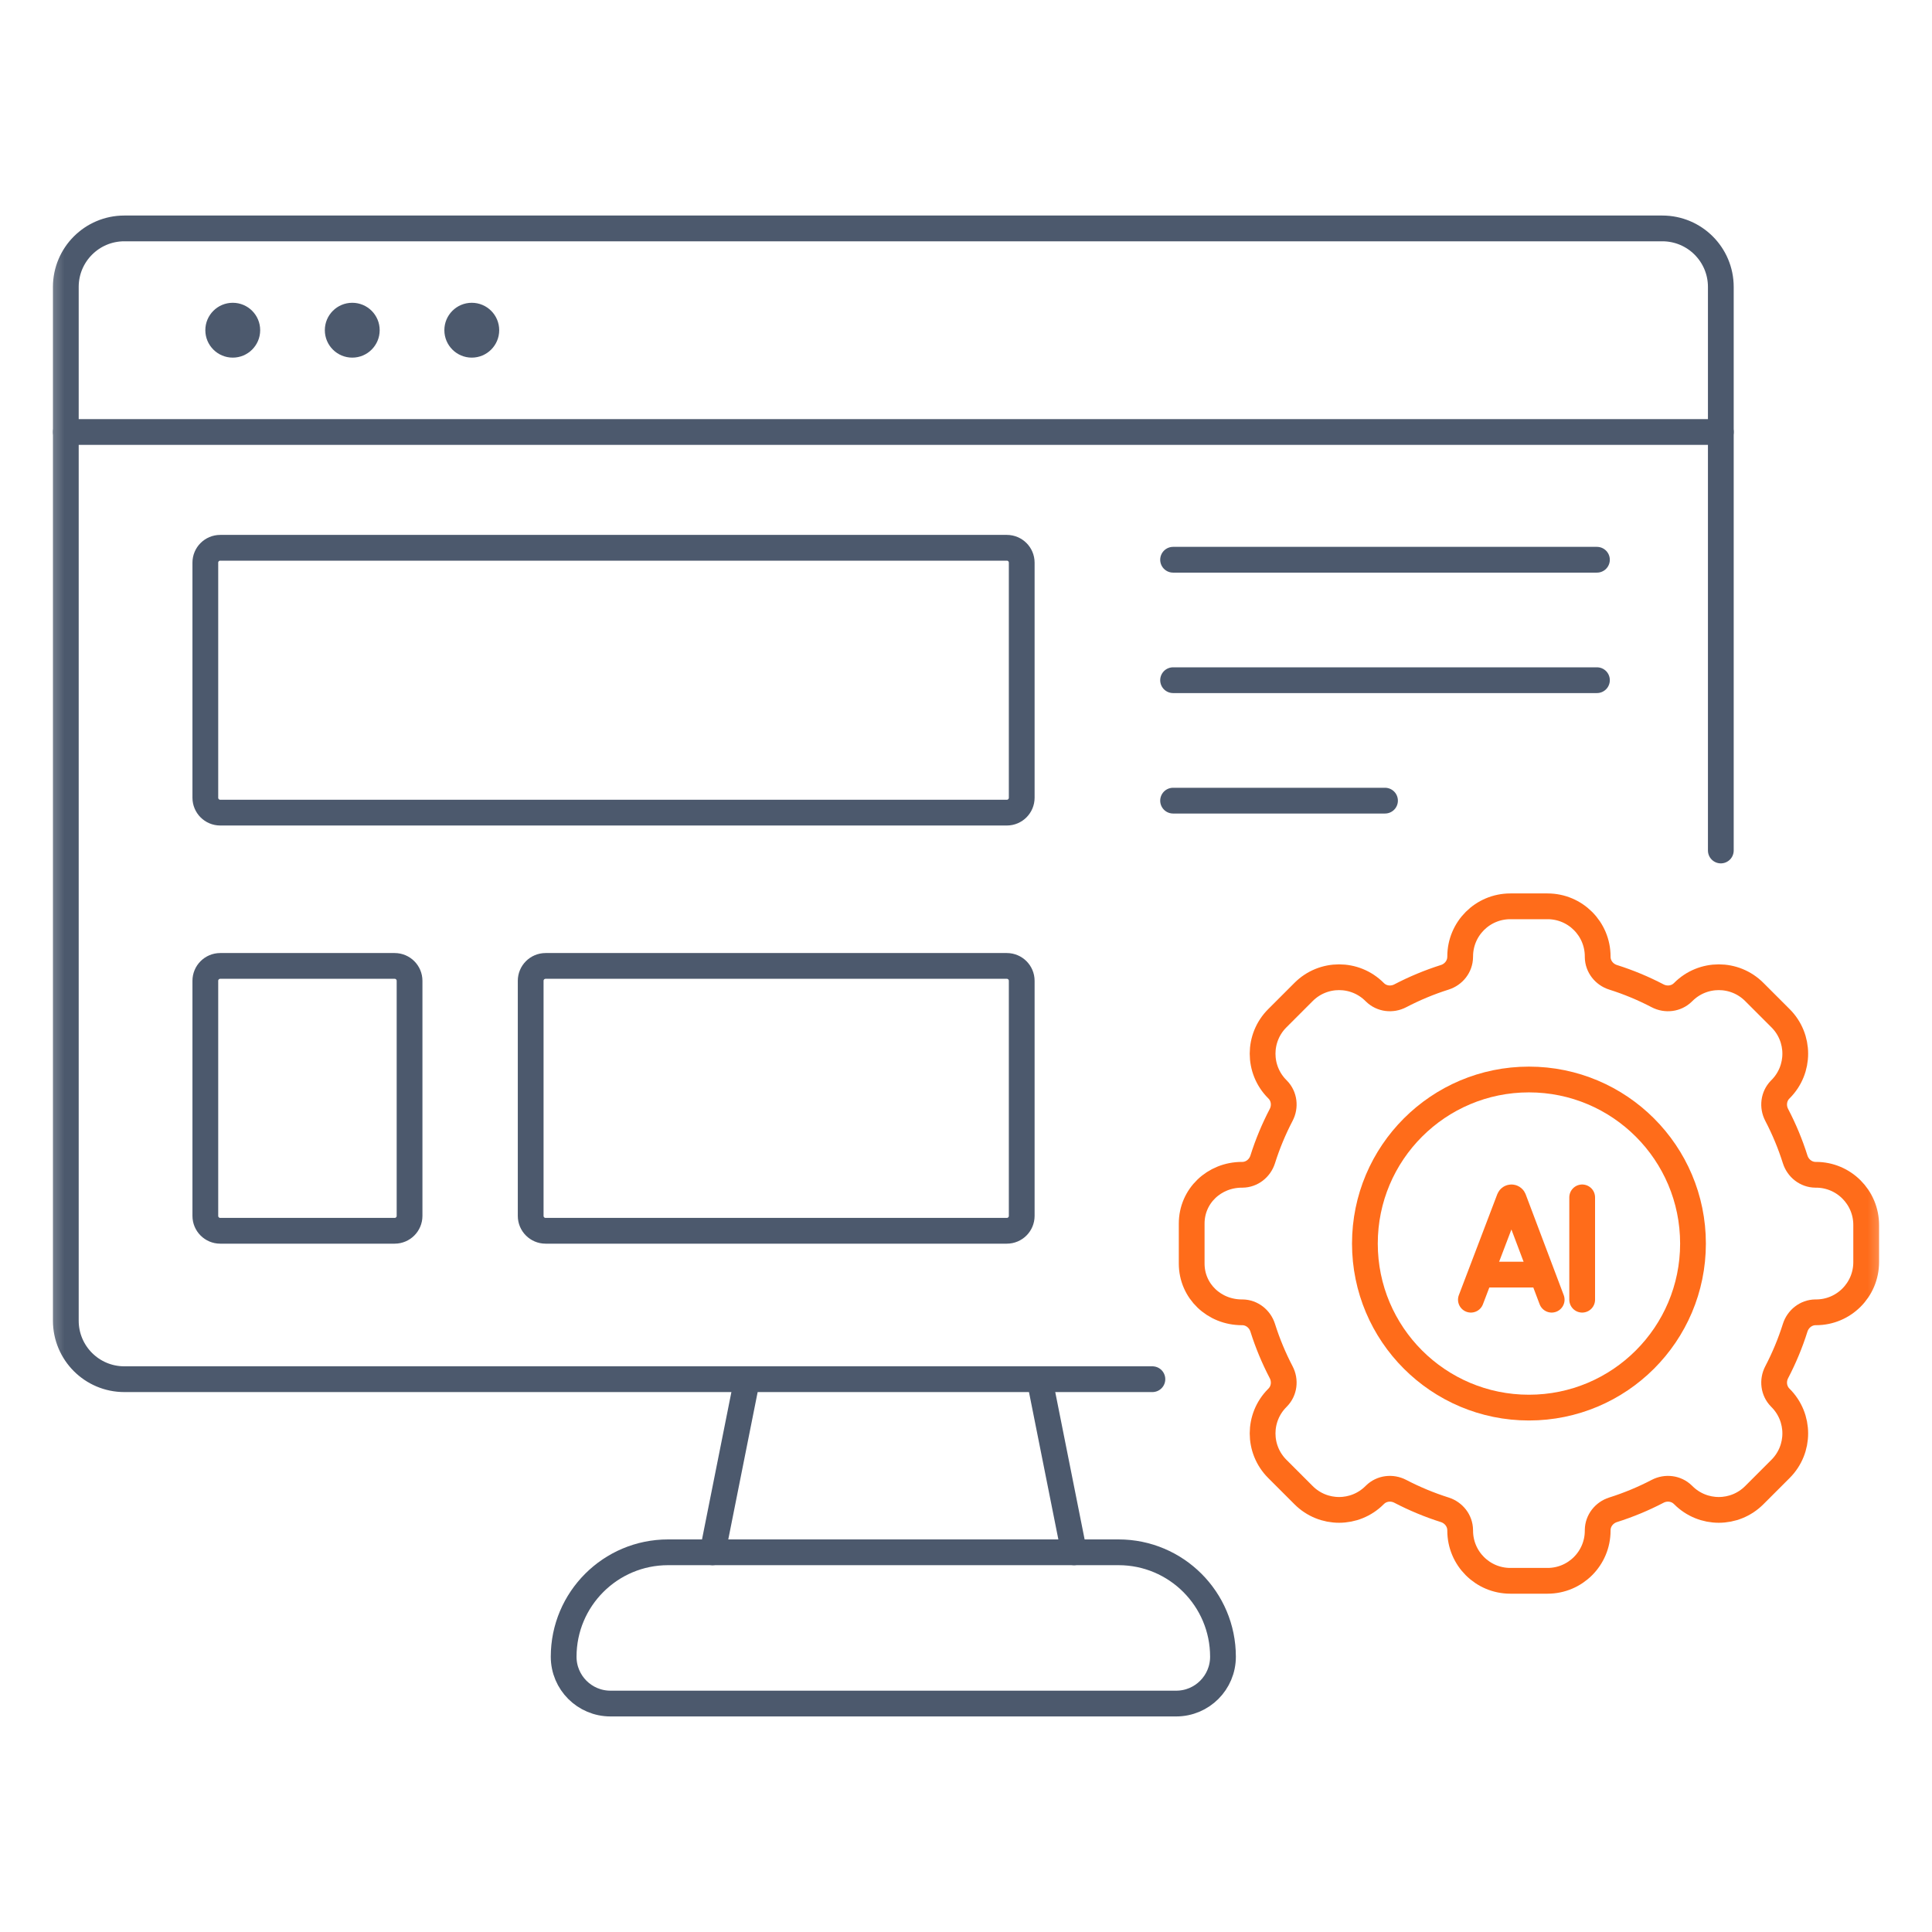 <svg width="75" height="75" viewBox="0 0 75 75" fill="none" xmlns="http://www.w3.org/2000/svg">
<path d="M45.539 31.081H53.766" stroke="#4C596D" stroke-miterlimit="10" stroke-linecap="round" stroke-linejoin="round"/>
<path d="M61.993 21.729H45.539" stroke="#4C596D" stroke-miterlimit="10" stroke-linecap="round" stroke-linejoin="round"/>
<path d="M61.993 26.405H45.539" stroke="#4C596D" stroke-miterlimit="10" stroke-linecap="round" stroke-linejoin="round"/>
<mask id="mask0_11279_3370" style="mask-type:luminance" maskUnits="userSpaceOnUse" x="1" y="1" width="73" height="73">
<path d="M1.5 1.5H73.5V73.5H1.5V1.5Z" fill="white"/>
</mask>
<g mask="url(#mask0_11279_3370)">
<path d="M10.1 12.818C10.1 13.406 9.624 13.883 9.036 13.883C8.448 13.883 7.971 13.406 7.971 12.818C7.971 12.23 8.448 11.754 9.036 11.754C9.624 11.754 10.1 12.23 10.1 12.818Z" fill="#4C596D"/>
<path d="M14.739 12.818C14.739 13.406 14.263 13.883 13.675 13.883C13.087 13.883 12.61 13.406 12.61 12.818C12.61 12.23 13.087 11.754 13.675 11.754C14.263 11.754 14.739 12.23 14.739 12.818Z" fill="#4C596D"/>
<path d="M19.379 12.818C19.379 13.406 18.902 13.883 18.314 13.883C17.727 13.883 17.25 13.406 17.25 12.818C17.25 12.23 17.727 11.754 18.314 11.754C18.902 11.754 19.379 12.23 19.379 12.818Z" fill="#4C596D"/>
<path d="M2.555 16.77H66.802" stroke="#4C596D" stroke-miterlimit="10" stroke-linecap="round" stroke-linejoin="round"/>
<path d="M66.802 33.016V11.138C66.802 9.884 65.786 8.867 64.531 8.867H4.826C3.571 8.867 2.555 9.884 2.555 11.138V51.269C2.555 52.523 3.571 53.54 4.826 53.54H44.736" stroke="#4C596D" stroke-miterlimit="10" stroke-linecap="round" stroke-linejoin="round"/>
<path d="M70.498 45.605C70.49 45.605 70.482 45.605 70.473 45.605C70.111 45.601 69.798 45.353 69.688 45.007C69.499 44.407 69.258 43.83 68.971 43.28C68.803 42.958 68.849 42.561 69.103 42.3C69.109 42.294 69.115 42.288 69.121 42.282C69.882 41.521 69.882 40.288 69.121 39.528L68.1 38.507C67.339 37.746 66.107 37.746 65.346 38.507C65.34 38.513 65.334 38.519 65.327 38.525C65.067 38.779 64.67 38.825 64.348 38.657C63.798 38.37 63.221 38.129 62.62 37.939C62.274 37.83 62.027 37.517 62.022 37.154C62.022 37.146 62.022 37.138 62.022 37.13C62.022 36.054 61.151 35.183 60.075 35.183H58.631C57.555 35.183 56.684 36.054 56.684 37.13C56.684 37.138 56.684 37.146 56.683 37.154C56.679 37.517 56.431 37.83 56.085 37.939C55.485 38.129 54.908 38.37 54.358 38.657C54.036 38.825 53.639 38.779 53.379 38.525C53.372 38.519 53.366 38.513 53.36 38.507C52.599 37.746 51.366 37.746 50.606 38.507L49.585 39.528C48.824 40.288 48.824 41.521 49.585 42.282C49.591 42.288 49.597 42.294 49.603 42.3C49.857 42.561 49.903 42.958 49.735 43.28C49.448 43.83 49.207 44.407 49.018 45.007C48.908 45.353 48.596 45.601 48.233 45.605C48.225 45.605 48.217 45.605 48.209 45.605C47.137 45.606 46.261 46.427 46.261 47.499V49.051C46.261 50.123 47.137 50.944 48.209 50.944C48.217 50.944 48.225 50.944 48.233 50.944C48.596 50.949 48.908 51.197 49.018 51.543C49.207 52.143 49.448 52.72 49.735 53.27C49.903 53.592 49.857 53.989 49.603 54.249C49.597 54.256 49.591 54.262 49.585 54.268C48.824 55.029 48.824 56.261 49.585 57.022L50.606 58.043C51.366 58.804 52.599 58.804 53.36 58.043C53.366 58.037 53.372 58.031 53.379 58.025C53.639 57.771 54.035 57.725 54.358 57.893C54.908 58.179 55.485 58.42 56.085 58.61C56.431 58.72 56.679 59.032 56.683 59.395C56.684 59.404 56.684 59.412 56.684 59.42C56.684 60.495 57.555 61.367 58.631 61.367H60.075C61.151 61.367 62.022 60.495 62.022 59.42C62.022 59.412 62.022 59.404 62.022 59.395C62.027 59.032 62.274 58.72 62.62 58.61C63.221 58.42 63.798 58.18 64.348 57.893C64.67 57.725 65.067 57.771 65.327 58.025C65.334 58.031 65.34 58.037 65.346 58.043C66.107 58.804 67.339 58.804 68.1 58.043L69.121 57.022C69.882 56.261 69.882 55.029 69.121 54.268C69.115 54.262 69.109 54.256 69.103 54.249C68.849 53.989 68.803 53.592 68.971 53.27C69.258 52.72 69.499 52.143 69.688 51.543C69.798 51.197 70.111 50.949 70.473 50.944C70.482 50.944 70.49 50.944 70.498 50.944C71.573 50.944 72.445 50.073 72.445 48.997V47.553C72.445 46.477 71.573 45.605 70.498 45.605Z" stroke="#FF6C1A" stroke-miterlimit="10" stroke-linecap="round" stroke-linejoin="round"/>
<path d="M65.722 48.275C65.722 51.792 62.87 54.643 59.353 54.643C55.836 54.643 52.985 51.792 52.985 48.275C52.985 44.758 55.836 41.906 59.353 41.906C62.87 41.906 65.722 44.758 65.722 48.275Z" stroke="#FF6C1A" stroke-miterlimit="10" stroke-linecap="round" stroke-linejoin="round"/>
<path d="M45.659 66.132H23.699C22.695 66.132 21.881 65.319 21.881 64.314C21.881 62.075 23.696 60.26 25.935 60.26H43.422C45.661 60.26 47.476 62.075 47.476 64.314C47.476 65.319 46.663 66.132 45.659 66.132Z" stroke="#4C596D" stroke-miterlimit="10" stroke-linecap="round" stroke-linejoin="round"/>
<path d="M29.002 53.54L27.662 60.26" stroke="#4C596D" stroke-miterlimit="10" stroke-linecap="round" stroke-linejoin="round"/>
<path d="M41.695 60.26L40.355 53.54" stroke="#4C596D" stroke-miterlimit="10" stroke-linecap="round" stroke-linejoin="round"/>
<path d="M39.663 30.968V21.842C39.663 21.523 39.405 21.265 39.086 21.265H8.549C8.23 21.265 7.971 21.523 7.971 21.842V30.968C7.971 31.287 8.23 31.546 8.549 31.546H39.086C39.405 31.546 39.663 31.287 39.663 30.968Z" stroke="#4C596D" stroke-miterlimit="10" stroke-linecap="round" stroke-linejoin="round"/>
<path d="M15.321 37.497H8.549C8.23 37.497 7.971 37.756 7.971 38.075V47.201C7.971 47.52 8.23 47.779 8.549 47.779H15.321C15.64 47.779 15.899 47.52 15.899 47.201V38.075C15.899 37.756 15.64 37.497 15.321 37.497Z" stroke="#4C596D" stroke-miterlimit="10" stroke-linecap="round" stroke-linejoin="round"/>
<path d="M20.601 38.075V47.201C20.601 47.52 20.86 47.779 21.179 47.779H39.085C39.405 47.779 39.663 47.52 39.663 47.201V38.075C39.663 37.756 39.405 37.497 39.085 37.497H21.179C20.86 37.497 20.601 37.756 20.601 38.075Z" stroke="#4C596D" stroke-miterlimit="10" stroke-linecap="round" stroke-linejoin="round"/>
</g>
<path d="M57.1 50.454L58.591 46.538C58.622 46.463 58.727 46.463 58.758 46.538L60.236 50.454" stroke="#FF6C1A" stroke-miterlimit="10" stroke-linecap="round" stroke-linejoin="round"/>
<path d="M57.565 49.48H59.779" stroke="#FF6C1A" stroke-miterlimit="10" stroke-linecap="round" stroke-linejoin="round"/>
<path d="M61.42 46.482V50.454" stroke="#FF6C1A" stroke-miterlimit="10" stroke-linecap="round" stroke-linejoin="round"/>
</svg>
